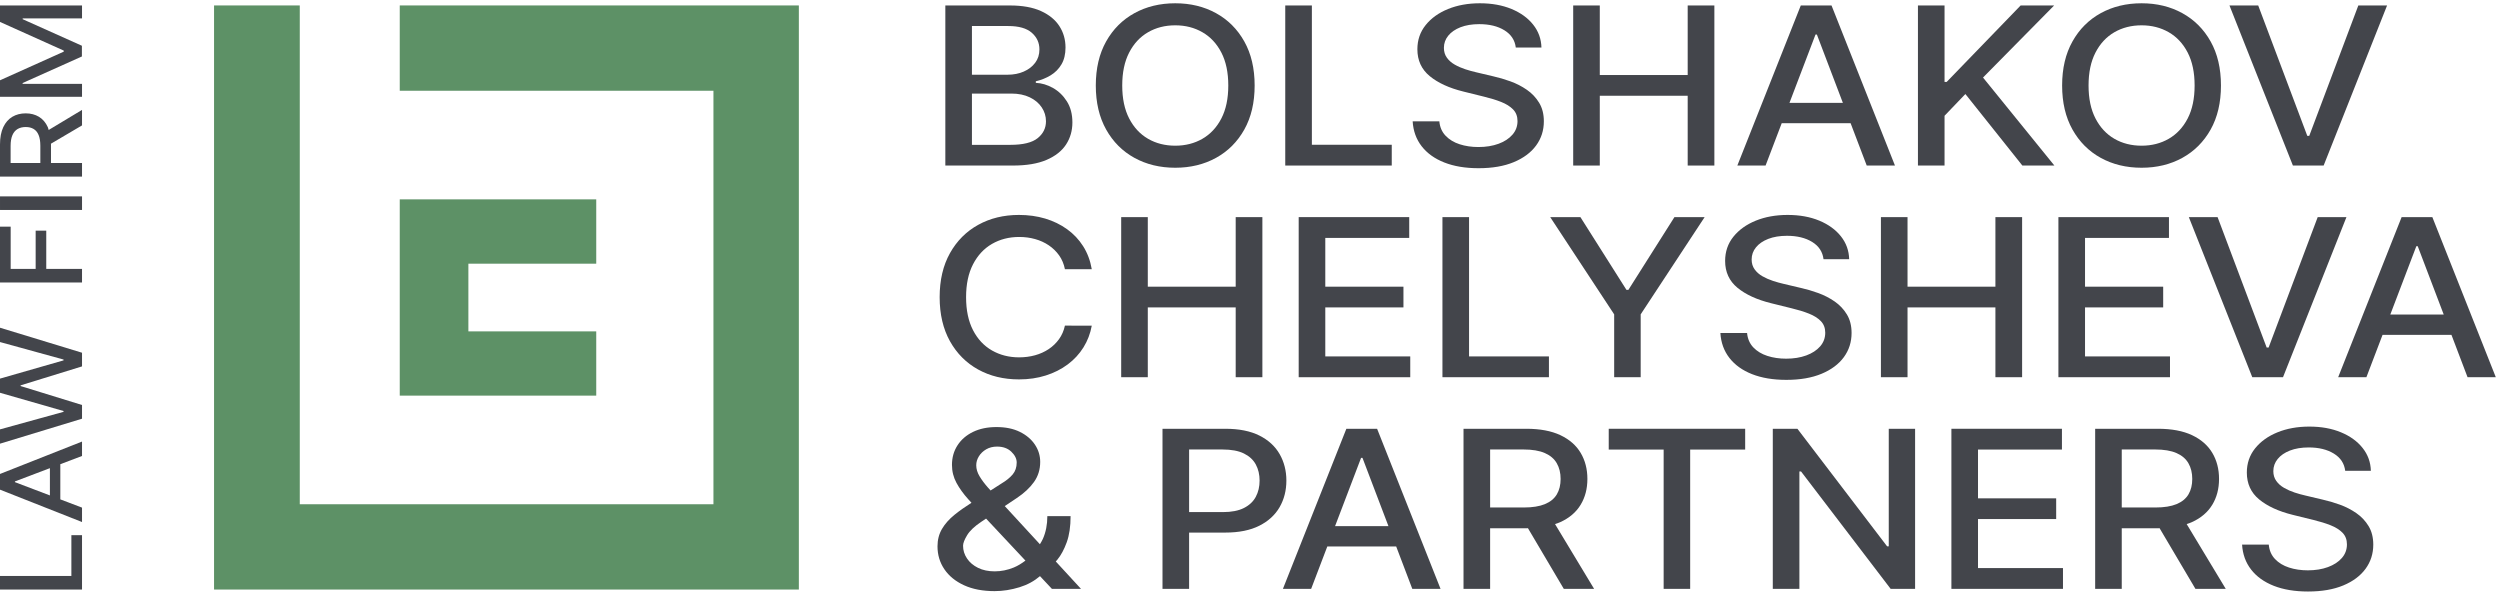 <?xml version="1.0" encoding="UTF-8"?> <svg xmlns="http://www.w3.org/2000/svg" width="187" height="45" viewBox="0 0 187 45" fill="none"><path d="M72.701 10.834V6.999H75.644C76.176 6.999 76.637 7.092 77.025 7.279C77.414 7.466 77.713 7.718 77.923 8.034C78.133 8.349 78.239 8.696 78.239 9.074C78.239 9.577 78.033 9.996 77.621 10.331C77.209 10.666 76.526 10.834 75.573 10.834H72.701ZM72.701 1.947H75.418C76.208 1.947 76.794 2.114 77.177 2.449C77.559 2.785 77.749 3.2 77.749 3.695C77.749 4.081 77.644 4.415 77.43 4.698C77.218 4.98 76.933 5.199 76.574 5.355C76.216 5.511 75.813 5.589 75.367 5.589H72.701V1.947ZM78.284 11.959C78.94 11.677 79.426 11.293 79.742 10.808C80.058 10.322 80.215 9.773 80.215 9.162C80.215 8.542 80.078 8.016 79.803 7.583C79.529 7.15 79.182 6.816 78.763 6.58C78.345 6.345 77.917 6.217 77.479 6.197V6.08C77.882 5.987 78.252 5.837 78.59 5.633C78.927 5.428 79.197 5.155 79.398 4.815C79.6 4.473 79.7 4.053 79.7 3.554C79.7 2.962 79.548 2.429 79.243 1.956C78.938 1.482 78.479 1.106 77.865 0.827C77.251 0.548 76.476 0.409 75.541 0.409H70.711V12.383H75.766C76.787 12.383 77.628 12.242 78.284 11.959Z" fill="#43454B"></path><path d="M83.943 6.396C83.943 5.422 84.115 4.6 84.461 3.932C84.807 3.263 85.278 2.756 85.874 2.412C86.471 2.066 87.15 1.894 87.91 1.894C88.665 1.894 89.343 2.066 89.941 2.412C90.54 2.756 91.012 3.263 91.358 3.932C91.704 4.6 91.876 5.422 91.876 6.396C91.876 7.371 91.704 8.192 91.358 8.86C91.012 9.529 90.54 10.036 89.941 10.381C89.343 10.726 88.665 10.898 87.91 10.898C87.15 10.898 86.471 10.726 85.874 10.381C85.278 10.036 84.807 9.529 84.461 8.86C84.115 8.192 83.943 7.371 83.943 6.396ZM87.91 12.547C89.047 12.547 90.064 12.3 90.959 11.807C91.854 11.314 92.559 10.609 93.074 9.691C93.589 8.773 93.847 7.675 93.847 6.396C93.847 5.118 93.589 4.019 93.074 3.101C92.559 2.183 91.854 1.478 90.959 0.985C90.064 0.492 89.047 0.245 87.91 0.245C86.767 0.245 85.749 0.492 84.854 0.985C83.959 1.478 83.254 2.183 82.739 3.101C82.224 4.019 81.966 5.118 81.966 6.396C81.966 7.671 82.224 8.768 82.739 9.688C83.254 10.608 83.959 11.314 84.854 11.807C85.749 12.3 86.767 12.547 87.91 12.547Z" fill="#43454B"></path><path d="M104.103 10.828H98.128V0.409H96.137V12.383H104.103V10.828Z" fill="#43454B"></path><path d="M112.09 10.755C111.65 10.916 111.148 10.998 110.586 10.998C110.075 10.998 109.606 10.928 109.179 10.79C108.752 10.652 108.402 10.439 108.13 10.153C107.856 9.866 107.701 9.507 107.663 9.074H105.667C105.709 9.795 105.935 10.418 106.342 10.942C106.75 11.466 107.315 11.871 108.036 12.155C108.758 12.44 109.611 12.582 110.599 12.582C111.629 12.582 112.508 12.43 113.236 12.126C113.963 11.822 114.519 11.407 114.903 10.881C115.288 10.354 115.48 9.752 115.48 9.074C115.48 8.536 115.363 8.074 115.128 7.688C114.895 7.303 114.589 6.979 114.211 6.718C113.834 6.457 113.423 6.246 112.981 6.086C112.539 5.926 112.108 5.799 111.687 5.706L110.399 5.402C110.142 5.343 109.873 5.269 109.595 5.177C109.315 5.085 109.055 4.971 108.812 4.832C108.569 4.694 108.374 4.521 108.226 4.315C108.077 4.108 108.004 3.862 108.004 3.578C108.004 3.239 108.113 2.936 108.329 2.669C108.546 2.402 108.852 2.191 109.246 2.037C109.642 1.884 110.109 1.806 110.65 1.806C111.406 1.806 112.033 1.959 112.53 2.265C113.028 2.572 113.312 3.001 113.381 3.554H115.3C115.282 2.911 115.076 2.341 114.681 1.844C114.287 1.347 113.747 0.957 113.062 0.672C112.377 0.388 111.588 0.245 110.695 0.245C109.811 0.245 109.017 0.388 108.313 0.675C107.609 0.961 107.051 1.362 106.639 1.876C106.226 2.391 106.02 2.993 106.02 3.683C106.02 4.518 106.328 5.187 106.945 5.695C107.561 6.201 108.396 6.585 109.453 6.846L111.011 7.232C111.483 7.345 111.907 7.476 112.283 7.624C112.658 7.772 112.957 7.959 113.178 8.185C113.399 8.411 113.51 8.702 113.51 9.057C113.51 9.446 113.383 9.786 113.129 10.077C112.876 10.367 112.529 10.594 112.09 10.755Z" fill="#43454B"></path><path d="M119.664 7.162H126.239V12.383H128.235V0.409H126.239V5.612H119.664V0.409H117.675V12.383H119.664V7.162Z" fill="#43454B"></path><path d="M135.8 2.584H135.903L137.847 7.694H133.852L135.8 2.584ZM133.273 9.214H138.425L139.631 12.383H141.743L136.998 0.409H134.699L129.953 12.383H132.065L133.273 9.214Z" fill="#43454B"></path><path d="M145.452 8.659L147.01 7.033L151.273 12.383H153.668L148.33 5.8L153.649 0.409H151.144L145.613 6.127H145.452V0.409H143.462V12.383H145.452V8.659Z" fill="#43454B"></path><path d="M156.742 3.932C157.088 3.263 157.559 2.756 158.155 2.411C158.752 2.067 159.43 1.894 160.191 1.894C160.946 1.894 161.623 2.067 162.222 2.411C162.82 2.756 163.293 3.263 163.639 3.932C163.984 4.6 164.157 5.422 164.157 6.396C164.157 7.371 163.984 8.192 163.639 8.861C163.293 9.529 162.82 10.036 162.222 10.381C161.623 10.726 160.946 10.898 160.191 10.898C159.43 10.898 158.752 10.726 158.155 10.381C157.559 10.036 157.088 9.529 156.742 8.861C156.396 8.192 156.224 7.371 156.224 6.396C156.224 5.422 156.396 4.6 156.742 3.932ZM157.135 11.808C158.03 12.3 159.048 12.547 160.191 12.547C161.328 12.547 162.345 12.3 163.239 11.808C164.134 11.314 164.84 10.609 165.355 9.691C165.87 8.773 166.128 7.674 166.128 6.396C166.128 5.118 165.87 4.02 165.355 3.102C164.84 2.183 164.134 1.478 163.239 0.985C162.345 0.492 161.328 0.245 160.191 0.245C159.048 0.245 158.03 0.492 157.135 0.985C156.24 1.478 155.535 2.183 155.02 3.102C154.505 4.02 154.247 5.118 154.247 6.396C154.247 7.671 154.505 8.768 155.02 9.688C155.535 10.608 156.24 11.314 157.135 11.808Z" fill="#43454B"></path><path d="M173.808 12.383L178.553 0.409H176.403L172.732 10.162H172.585L168.914 0.409H166.764L171.509 12.383H173.808Z" fill="#43454B"></path><path d="M74.198 18.246C74.797 17.899 75.477 17.725 76.236 17.725C76.657 17.725 77.055 17.778 77.43 17.884C77.806 17.989 78.146 18.145 78.451 18.351C78.756 18.558 79.014 18.809 79.224 19.105C79.434 19.402 79.578 19.745 79.656 20.134H81.664C81.553 19.491 81.338 18.92 81.02 18.418C80.703 17.917 80.301 17.492 79.817 17.144C79.331 16.795 78.785 16.53 78.177 16.348C77.57 16.167 76.916 16.077 76.217 16.077C75.079 16.077 74.064 16.323 73.171 16.817C72.278 17.31 71.574 18.015 71.059 18.933C70.544 19.851 70.286 20.949 70.286 22.228C70.286 23.502 70.543 24.6 71.055 25.52C71.569 26.44 72.272 27.146 73.164 27.639C74.057 28.132 75.075 28.379 76.217 28.379C76.943 28.379 77.612 28.282 78.226 28.086C78.84 27.892 79.385 27.616 79.865 27.259C80.344 26.902 80.736 26.477 81.043 25.985C81.35 25.491 81.557 24.95 81.664 24.362L79.656 24.356C79.574 24.739 79.426 25.076 79.214 25.37C79.002 25.665 78.743 25.913 78.438 26.116C78.134 26.318 77.793 26.472 77.418 26.575C77.042 26.678 76.646 26.73 76.23 26.73C75.478 26.73 74.802 26.558 74.201 26.215C73.6 25.872 73.127 25.366 72.781 24.695C72.435 24.025 72.263 23.202 72.263 22.228C72.263 21.261 72.435 20.443 72.781 19.772C73.127 19.102 73.599 18.593 74.198 18.246Z" fill="#43454B"></path><path d="M92.43 28.215H94.426V16.241H92.43V21.444H85.855V16.241H83.865V28.215H85.855V22.994H92.43V28.215Z" fill="#43454B"></path><path d="M105.41 17.796V16.24H97.142V28.216H105.487V26.66H99.132V22.994H104.978V21.444H99.132V17.796H105.41Z" fill="#43454B"></path><path d="M115.86 26.66H109.885V16.241H107.895V28.215H115.86V26.66Z" fill="#43454B"></path><path d="M120.74 28.215H122.723V23.514L127.507 16.241H125.247L121.802 21.684H121.66L118.215 16.241H115.956L120.74 23.514V28.215Z" fill="#43454B"></path><path d="M136.254 27.958C136.982 27.654 137.538 27.239 137.922 26.713C138.306 26.186 138.498 25.584 138.498 24.906C138.498 24.368 138.381 23.906 138.147 23.52C137.913 23.134 137.607 22.81 137.23 22.549C136.852 22.288 136.442 22.078 136 21.918C135.558 21.758 135.126 21.631 134.706 21.538L133.418 21.234C133.161 21.175 132.892 21.1 132.613 21.009C132.334 20.917 132.073 20.802 131.831 20.664C131.588 20.526 131.392 20.353 131.245 20.146C131.096 19.94 131.023 19.694 131.023 19.41C131.023 19.07 131.13 18.767 131.348 18.5C131.564 18.233 131.87 18.023 132.265 17.869C132.66 17.715 133.128 17.638 133.668 17.638C134.424 17.638 135.051 17.791 135.549 18.097C136.047 18.403 136.33 18.833 136.399 19.386H138.318C138.3 18.743 138.095 18.173 137.7 17.676C137.305 17.179 136.765 16.788 136.081 16.503C135.396 16.219 134.607 16.077 133.714 16.077C132.83 16.077 132.035 16.22 131.331 16.506C130.627 16.793 130.069 17.194 129.657 17.708C129.245 18.222 129.039 18.825 129.039 19.515C129.039 20.349 129.347 21.019 129.963 21.526C130.579 22.033 131.415 22.417 132.471 22.678L134.029 23.064C134.501 23.177 134.926 23.307 135.301 23.456C135.677 23.603 135.975 23.791 136.196 24.017C136.417 24.243 136.528 24.534 136.528 24.888C136.528 25.278 136.401 25.618 136.148 25.909C135.895 26.199 135.548 26.425 135.108 26.587C134.668 26.748 134.167 26.829 133.605 26.829C133.093 26.829 132.625 26.76 132.197 26.621C131.771 26.483 131.42 26.271 131.148 25.985C130.875 25.698 130.72 25.338 130.681 24.906H128.685C128.728 25.627 128.953 26.25 129.361 26.774C129.769 27.298 130.333 27.703 131.054 27.987C131.776 28.271 132.63 28.414 133.617 28.414C134.648 28.414 135.527 28.262 136.254 27.958Z" fill="#43454B"></path><path d="M140.693 16.241V28.215H142.683V22.994H149.257V28.215H151.254V16.241H149.257V21.444H142.683V16.241H140.693Z" fill="#43454B"></path><path d="M162.315 26.66H155.96V22.994H161.806V21.444H155.96V17.796H162.238V16.241H153.969V28.215H162.315V26.66Z" fill="#43454B"></path><path d="M169.693 25.993H169.545L165.875 16.24H163.724L168.47 28.215H170.769L175.514 16.24H173.364L169.693 25.993Z" fill="#43454B"></path><path d="M178.795 23.526L180.742 18.416H180.846L182.79 23.526H178.795ZM184.573 28.215H186.686L181.94 16.241H179.641L174.895 28.215H177.007L178.215 25.046H183.368L184.573 28.215Z" fill="#43454B"></path><path d="M75.834 42.448C75.368 42.64 74.891 42.737 74.401 42.737C73.925 42.737 73.509 42.649 73.155 42.474C72.801 42.298 72.526 42.065 72.331 41.773C72.135 41.48 72.037 41.163 72.037 40.819C72.037 40.632 72.137 40.372 72.337 40.039C72.537 39.705 72.894 39.367 73.409 39.024L73.758 38.791L76.702 41.933C76.43 42.138 76.145 42.319 75.834 42.448ZM73.22 34.133C73.35 33.921 73.533 33.747 73.767 33.609C74.001 33.474 74.272 33.405 74.581 33.405C75.027 33.405 75.384 33.534 75.65 33.791C75.917 34.048 76.049 34.317 76.049 34.598C76.049 34.953 75.948 35.25 75.747 35.49C75.545 35.73 75.264 35.957 74.903 36.171L74.096 36.688C74.036 36.621 73.97 36.55 73.911 36.484C73.65 36.189 73.436 35.904 73.271 35.627C73.105 35.351 73.023 35.076 73.023 34.803C73.023 34.569 73.088 34.346 73.22 34.133ZM79.092 41.862C79.365 41.53 79.597 41.097 79.791 40.565C79.984 40.033 80.08 39.38 80.08 38.609H78.341C78.341 39.237 78.23 39.804 78.007 40.31C77.944 40.454 77.86 40.578 77.785 40.709L75.156 37.855L76.056 37.253C76.601 36.89 77.029 36.492 77.34 36.057C77.651 35.622 77.807 35.12 77.807 34.552C77.807 34.084 77.676 33.652 77.411 33.256C77.147 32.861 76.771 32.543 76.284 32.303C75.797 32.063 75.215 31.944 74.536 31.944C73.867 31.944 73.283 32.064 72.784 32.306C72.286 32.548 71.899 32.882 71.623 33.308C71.345 33.736 71.207 34.224 71.207 34.774C71.207 35.257 71.32 35.706 71.545 36.121C71.771 36.536 72.065 36.946 72.431 37.349C72.506 37.433 72.588 37.522 72.666 37.607C72.19 37.91 71.763 38.21 71.393 38.51C70.995 38.834 70.683 39.185 70.46 39.565C70.237 39.945 70.125 40.379 70.125 40.866C70.125 41.505 70.297 42.077 70.641 42.582C70.984 43.087 71.474 43.485 72.112 43.778C72.749 44.07 73.51 44.216 74.394 44.216C75.008 44.216 75.632 44.119 76.265 43.924C76.856 43.742 77.362 43.463 77.791 43.095L78.683 44.047H80.859L78.972 41.998C79.012 41.951 79.05 41.913 79.092 41.862Z" fill="#43454B"></path><path d="M93.935 37.159C93.746 37.514 93.45 37.794 93.046 37.998C92.643 38.203 92.117 38.305 91.468 38.305H88.945V33.622H91.443C92.104 33.622 92.637 33.721 93.043 33.92C93.448 34.119 93.746 34.393 93.935 34.745C94.124 35.096 94.218 35.497 94.218 35.949C94.218 36.401 94.124 36.805 93.935 37.159ZM95.718 33.969C95.384 33.383 94.879 32.92 94.206 32.581C93.531 32.242 92.681 32.072 91.655 32.072H86.955V44.047H88.945V39.837H91.649C92.671 39.837 93.52 39.666 94.196 39.325C94.872 38.984 95.378 38.52 95.716 37.934C96.052 37.347 96.221 36.685 96.221 35.949C96.221 35.216 96.053 34.556 95.718 33.969Z" fill="#43454B"></path><path d="M99.862 39.357L101.809 34.247H101.913L103.857 39.357H99.862ZM100.708 32.072L95.962 44.047H98.074L99.282 40.877H104.435L105.64 44.047H107.753L103.007 32.072H100.708Z" fill="#43454B"></path><path d="M111.461 33.621H113.959C114.616 33.621 115.147 33.711 115.553 33.888C115.958 34.065 116.257 34.319 116.447 34.651C116.639 34.982 116.734 35.374 116.734 35.827C116.734 36.274 116.64 36.658 116.451 36.978C116.262 37.297 115.964 37.541 115.559 37.709C115.154 37.876 114.628 37.96 113.985 37.96H111.461V33.621ZM116.712 39.054C117.388 38.746 117.895 38.314 118.231 37.758C118.568 37.203 118.737 36.559 118.737 35.827C118.737 35.089 118.569 34.439 118.234 33.876C117.9 33.313 117.394 32.871 116.718 32.551C116.042 32.232 115.193 32.072 114.171 32.072H109.471V44.047H111.461V39.515H114.165C114.209 39.515 114.248 39.511 114.291 39.51L116.972 44.047H119.239L116.317 39.202C116.452 39.156 116.588 39.11 116.712 39.054Z" fill="#43454B"></path><path d="M120.333 33.628H124.441V44.047H126.425V33.628H130.539V32.072H120.333V33.628Z" fill="#43454B"></path><path d="M141.279 40.866H141.156L134.446 32.072H132.605V44.047H134.595V35.264H134.717L141.421 44.047H143.249V32.072H141.279V40.866Z" fill="#43454B"></path><path d="M147.955 38.825H153.802V37.276H147.955V33.627H154.233V32.072H145.965V44.047H154.311V42.492H147.955V38.825Z" fill="#43454B"></path><path d="M158.707 33.621H161.206C161.862 33.621 162.394 33.711 162.8 33.888C163.205 34.065 163.504 34.319 163.694 34.651C163.886 34.982 163.981 35.374 163.981 35.827C163.981 36.274 163.887 36.658 163.698 36.978C163.509 37.297 163.211 37.541 162.806 37.709C162.4 37.876 161.875 37.96 161.231 37.96H158.707V33.621ZM163.958 39.054C164.635 38.746 165.141 38.314 165.478 37.758C165.815 37.203 165.984 36.559 165.984 35.827C165.984 35.089 165.816 34.439 165.481 33.876C165.147 33.313 164.641 32.871 163.965 32.551C163.289 32.232 162.44 32.072 161.418 32.072H156.718V44.047H158.707V39.515H161.412C161.456 39.515 161.495 39.511 161.537 39.51L164.219 44.047H166.486L163.564 39.202C163.699 39.156 163.835 39.11 163.958 39.054Z" fill="#43454B"></path><path d="M176.253 38.381C175.875 38.12 175.465 37.909 175.023 37.749C174.581 37.59 174.149 37.463 173.729 37.37L172.441 37.065C172.183 37.007 171.915 36.932 171.636 36.841C171.357 36.749 171.096 36.634 170.854 36.495C170.611 36.357 170.416 36.185 170.268 35.977C170.119 35.771 170.045 35.526 170.045 35.241C170.045 34.902 170.154 34.599 170.371 34.332C170.587 34.065 170.893 33.855 171.288 33.701C171.683 33.547 172.152 33.469 172.692 33.469C173.447 33.469 174.074 33.622 174.572 33.929C175.07 34.235 175.354 34.664 175.422 35.218H177.341C177.324 34.574 177.118 34.005 176.723 33.508C176.328 33.011 175.788 32.619 175.103 32.336C174.419 32.051 173.63 31.909 172.737 31.909C171.853 31.909 171.059 32.052 170.355 32.338C169.651 32.624 169.093 33.025 168.68 33.54C168.268 34.054 168.063 34.657 168.063 35.346C168.063 36.18 168.37 36.851 168.986 37.358C169.602 37.865 170.438 38.248 171.494 38.51L173.053 38.895C173.524 39.009 173.949 39.139 174.325 39.288C174.7 39.436 174.998 39.623 175.219 39.848C175.44 40.075 175.551 40.365 175.551 40.72C175.551 41.109 175.424 41.449 175.171 41.74C174.918 42.031 174.571 42.256 174.131 42.418C173.691 42.58 173.19 42.661 172.627 42.661C172.116 42.661 171.648 42.592 171.221 42.453C170.793 42.315 170.443 42.103 170.171 41.816C169.898 41.53 169.743 41.17 169.704 40.737H167.708C167.751 41.459 167.976 42.081 168.385 42.605C168.791 43.13 169.356 43.534 170.078 43.819C170.799 44.103 171.653 44.245 172.64 44.245C173.671 44.245 174.55 44.093 175.277 43.79C176.005 43.485 176.561 43.071 176.945 42.544C177.329 42.018 177.521 41.415 177.521 40.737C177.521 40.2 177.404 39.738 177.17 39.352C176.936 38.966 176.63 38.642 176.253 38.381Z" fill="#43454B"></path><path d="M5.339 43.082H0V44.098H6.135V40.031H5.339V43.082Z" fill="#43454B"></path><path d="M1.115 36.011L3.733 35.018V37.058L1.115 36.063V36.011ZM0 36.626L6.135 39.048V37.97L4.512 37.353V34.722L6.135 34.107V33.029L0 35.452V36.626Z" fill="#43454B"></path><path d="M0 25.585L4.754 26.893V26.956L0 28.32V29.379L4.752 30.744V30.806L0 32.117V33.187L6.135 31.319V30.293L1.54 28.876V28.824L6.135 27.407V26.384L0 24.513V25.585Z" fill="#43454B"></path><path d="M3.46 17.253H2.667V20.114H0.798V16.954H0V21.13H6.135V20.114H3.46V17.253Z" fill="#43454B"></path><path d="M0.001 15.705H6.136V14.689H0.001V15.705Z" fill="#43454B"></path><path d="M0.794 12.194V10.918C0.794 10.583 0.84 10.312 0.931 10.104C1.021 9.897 1.152 9.745 1.321 9.647C1.492 9.55 1.692 9.501 1.924 9.501C2.154 9.501 2.35 9.549 2.514 9.646C2.677 9.742 2.803 9.894 2.888 10.101C2.974 10.308 3.017 10.576 3.017 10.905V12.194H0.794ZM3.577 9.513C3.42 9.167 3.198 8.909 2.914 8.736C2.629 8.565 2.299 8.479 1.924 8.479C1.546 8.479 1.213 8.564 0.924 8.735C0.636 8.906 0.41 9.164 0.246 9.509C0.083 9.854 0 10.288 0 10.809V13.21H6.135V12.194H3.814V10.813C3.814 10.79 3.809 10.773 3.809 10.75L6.135 9.38V8.222L3.641 9.722C3.618 9.655 3.605 9.574 3.577 9.513Z" fill="#43454B"></path><path d="M6.135 1.374V0.407H0V1.64L4.769 3.784V3.863L0 6.006V7.239H6.135V6.273H1.693V6.21L6.126 4.224V3.422L1.696 1.436V1.374H6.135Z" fill="#43454B"></path><path d="M29.901 0.407V6.788H53.366V37.718H22.423V0.407H16.011V44.098H59.754V0.407H29.901Z" fill="#5D9166"></path><path d="M44.599 24.787H35.035V19.724H44.599V14.912H29.901V29.593H44.599V24.787Z" fill="#5D9166"></path></svg> 